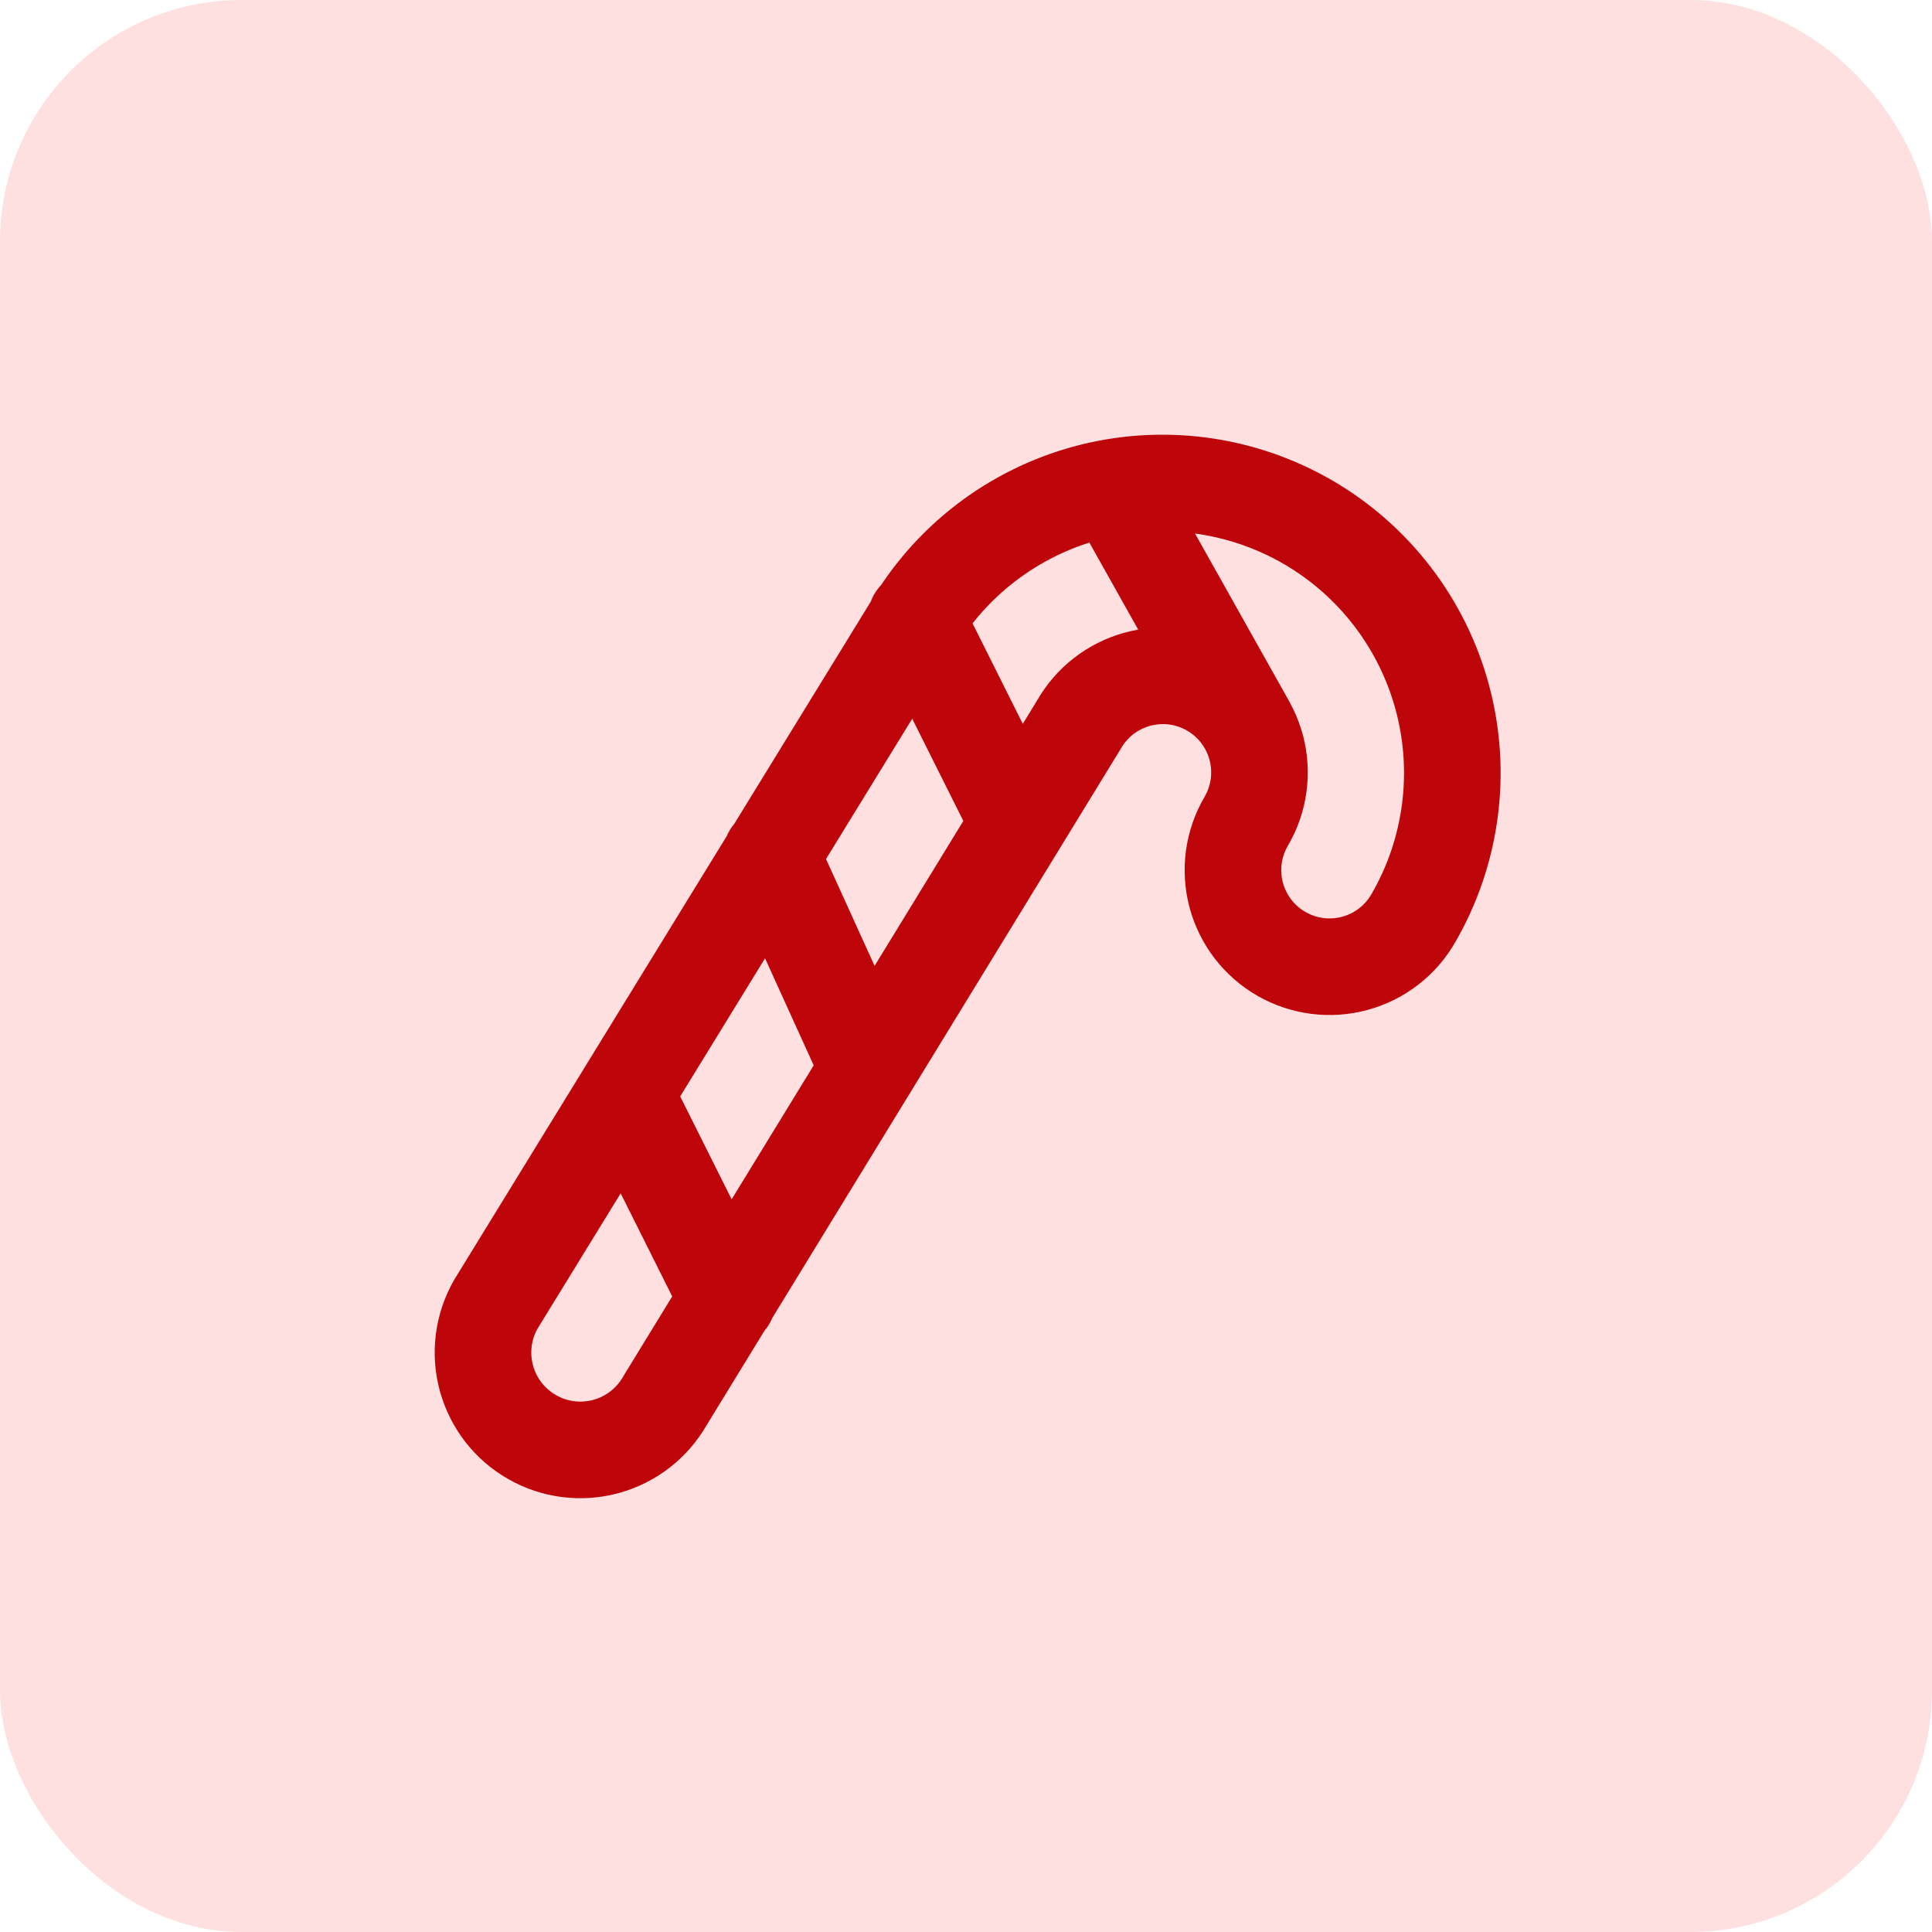 <?xml version="1.0" encoding="UTF-8"?> <svg xmlns="http://www.w3.org/2000/svg" width="40" height="40" viewBox="0 0 40 40" fill="none"><rect width="40" height="40" rx="5" fill="#FFE0E1"></rect><path d="M25.816 15.003L23.066 10.103M18.966 12.803L21.066 17.003M15.966 17.703L17.966 22.103M12.966 22.703L15.066 26.903M13.766 29.003C13.634 29.233 13.459 29.435 13.25 29.597C13.04 29.759 12.801 29.878 12.546 29.948C12.03 30.088 11.48 30.019 11.016 29.753C10.551 29.488 10.212 29.049 10.071 28.534C9.93 28.018 10 27.468 10.266 27.003L18.866 13.003C19.661 11.624 20.972 10.618 22.51 10.205C24.048 9.792 25.686 10.008 27.066 10.803C28.445 11.599 29.451 12.91 29.864 14.448C30.276 15.986 30.061 17.624 29.266 19.003C29.135 19.233 28.961 19.434 28.752 19.596C28.544 19.757 28.305 19.876 28.051 19.945C27.796 20.014 27.531 20.032 27.269 19.998C27.008 19.964 26.755 19.879 26.527 19.747C26.299 19.615 26.098 19.439 25.938 19.23C25.778 19.02 25.661 18.781 25.593 18.526C25.526 18.271 25.51 18.005 25.545 17.744C25.581 17.483 25.668 17.231 25.802 17.003C25.935 16.776 26.022 16.524 26.058 16.263C26.093 16.002 26.077 15.736 26.01 15.481C25.942 15.226 25.825 14.986 25.665 14.777C25.505 14.568 25.305 14.392 25.076 14.26C24.848 14.128 24.596 14.043 24.334 14.008C24.072 13.975 23.807 13.993 23.552 14.062C23.298 14.131 23.059 14.25 22.851 14.411C22.642 14.573 22.468 14.774 22.338 15.003L13.766 29.003Z" stroke="#BD050A" stroke-width="2" stroke-linecap="round" stroke-linejoin="round"></path></svg> 